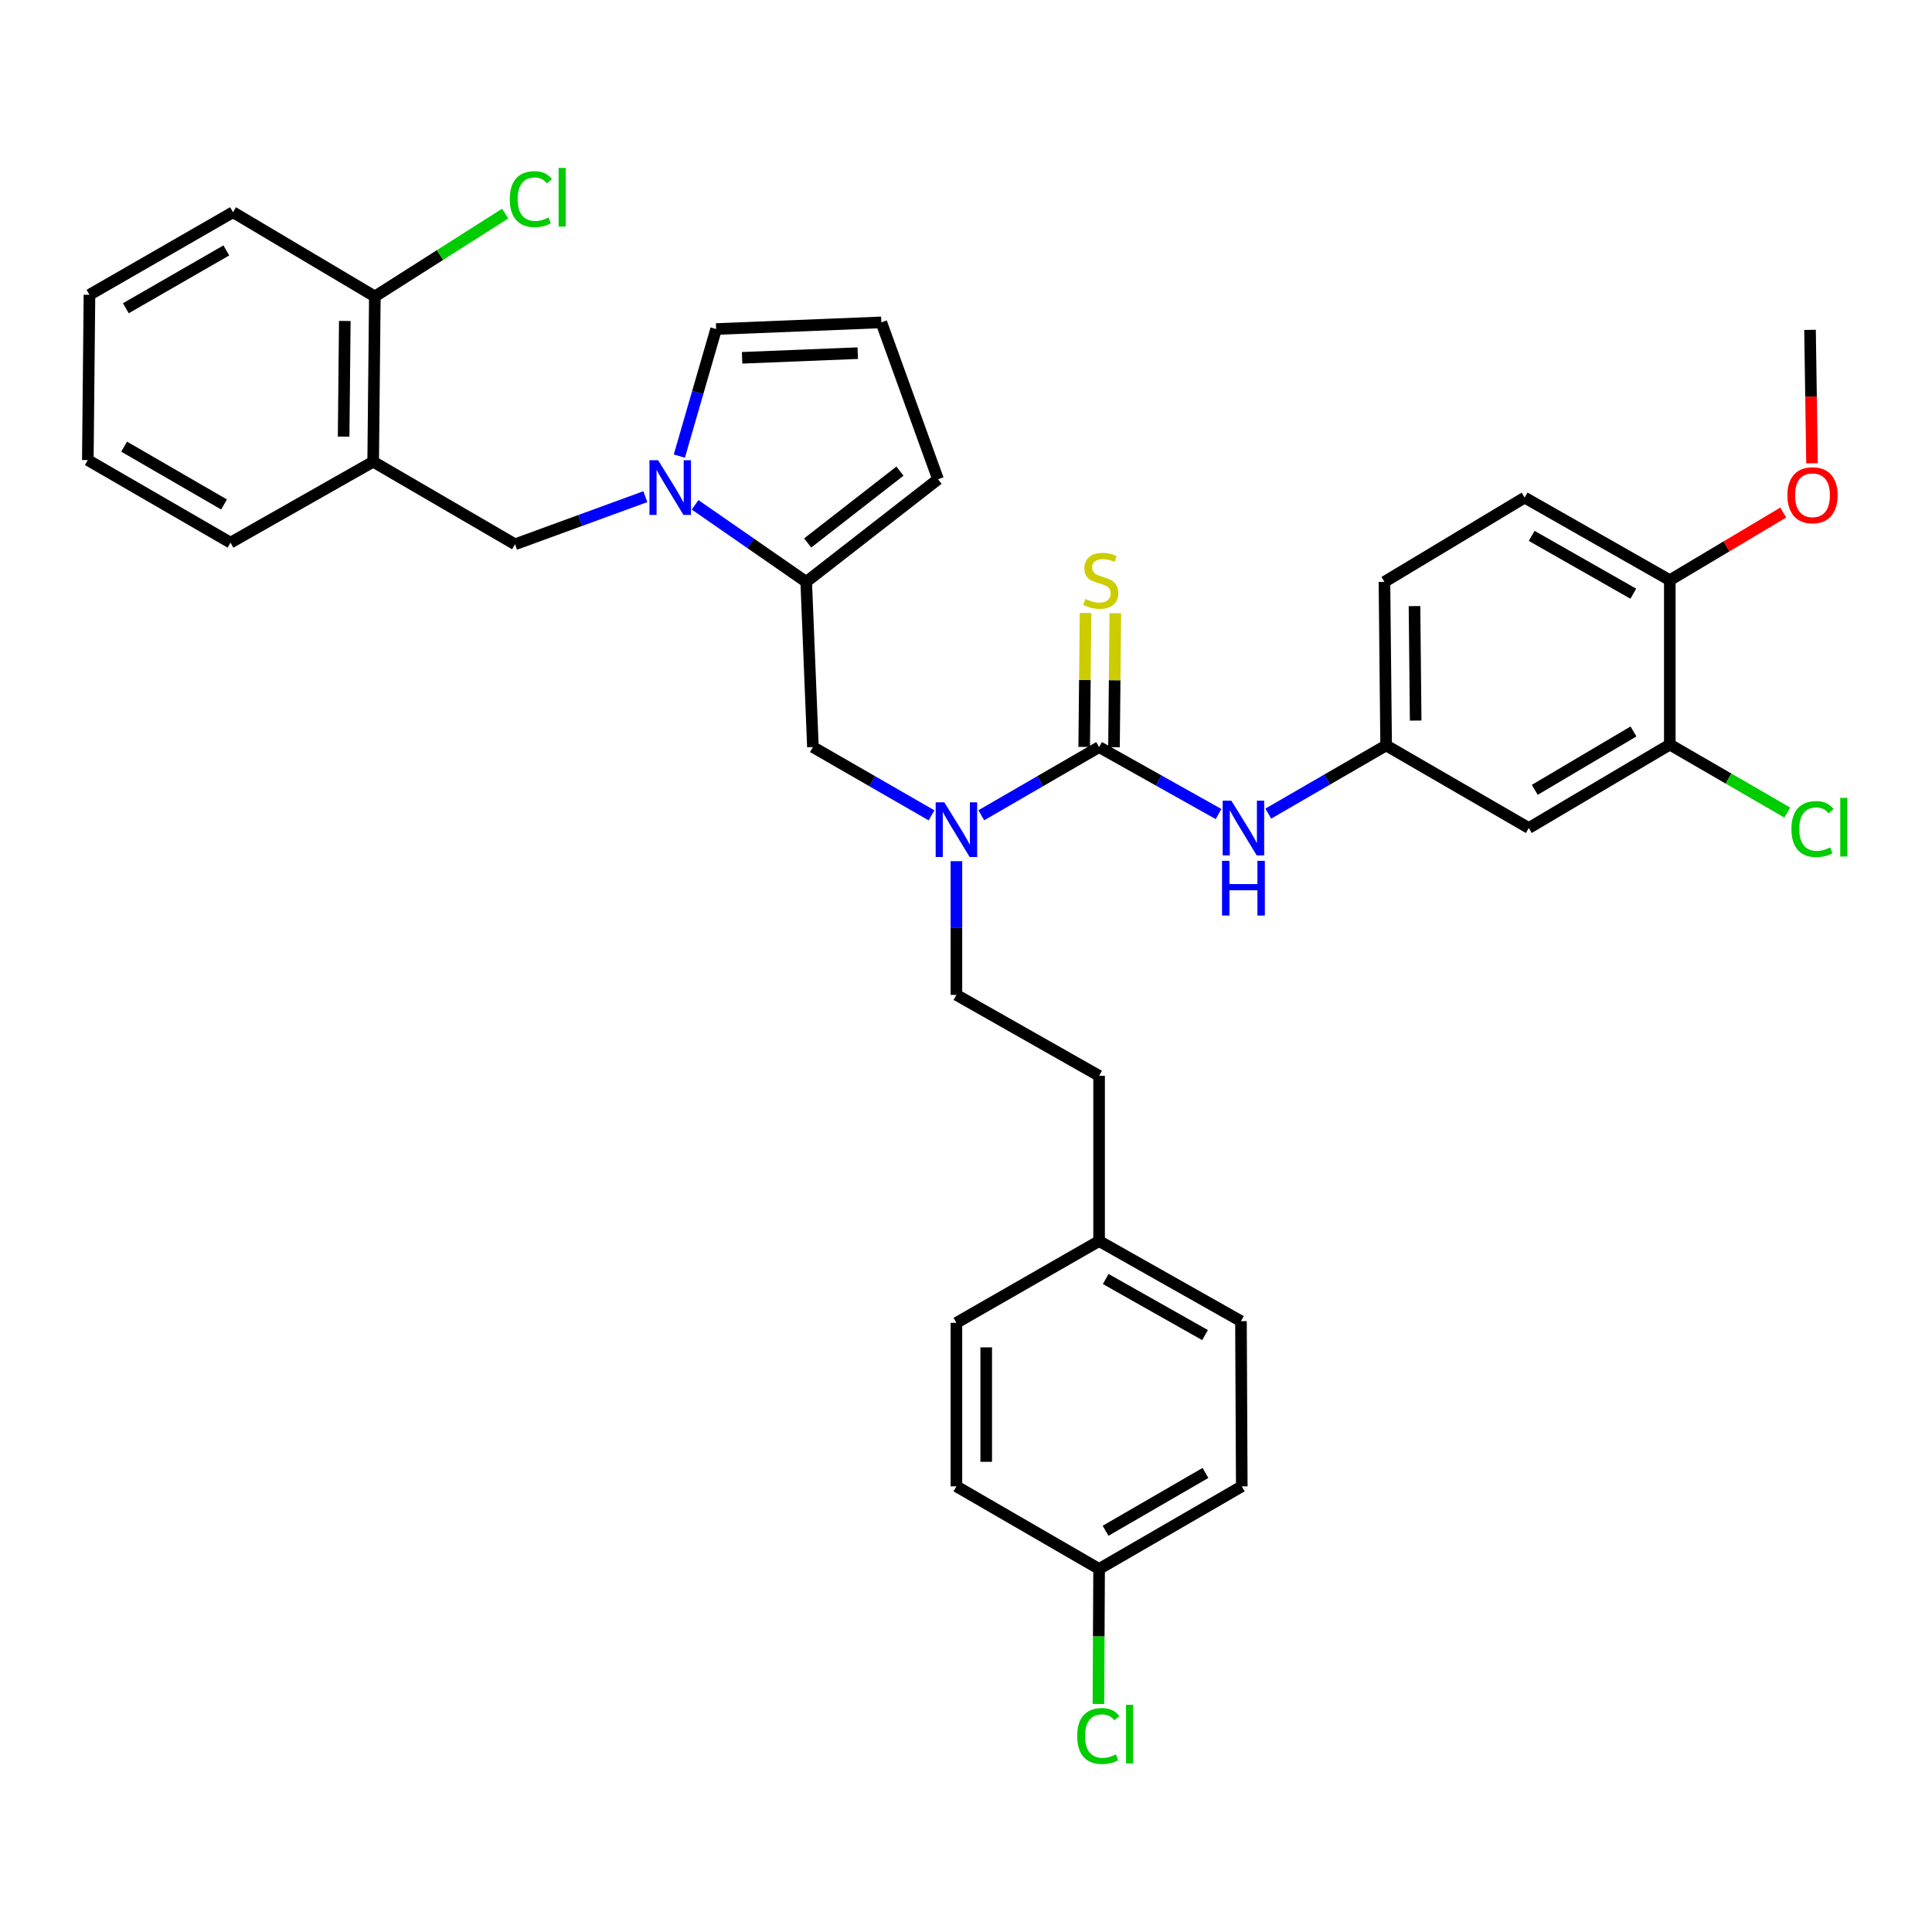 <?xml version='1.0' encoding='iso-8859-1'?>
<svg version='1.1' baseProfile='full'
              xmlns='http://www.w3.org/2000/svg'
                      xmlns:rdkit='http://www.rdkit.org/xml'
                      xmlns:xlink='http://www.w3.org/1999/xlink'
                  xml:space='preserve'
width='1000px' height='1000px' viewBox='0 0 1000 1000'>
<!-- END OF HEADER -->
<rect style='opacity:1.0;fill:#FFFFFF;stroke:none' width='1000' height='1000' x='0' y='0'> </rect>
<path class='bond-2' d='M 568.892,386.684 L 538.403,404.335' style='fill:none;fill-rule:evenodd;stroke:#000000;stroke-width:6px;stroke-linecap:butt;stroke-linejoin:miter;stroke-opacity:1' />
<path class='bond-2' d='M 538.403,404.335 L 507.915,421.986' style='fill:none;fill-rule:evenodd;stroke:#0000FF;stroke-width:6px;stroke-linecap:butt;stroke-linejoin:miter;stroke-opacity:1' />
<path class='bond-3' d='M 568.892,386.684 L 599.804,404.017' style='fill:none;fill-rule:evenodd;stroke:#000000;stroke-width:6px;stroke-linecap:butt;stroke-linejoin:miter;stroke-opacity:1' />
<path class='bond-3' d='M 599.804,404.017 L 630.717,421.351' style='fill:none;fill-rule:evenodd;stroke:#0000FF;stroke-width:6px;stroke-linecap:butt;stroke-linejoin:miter;stroke-opacity:1' />
<path class='bond-9' d='M 576.603,386.761 L 576.95,352.092' style='fill:none;fill-rule:evenodd;stroke:#000000;stroke-width:6px;stroke-linecap:butt;stroke-linejoin:miter;stroke-opacity:1' />
<path class='bond-9' d='M 576.95,352.092 L 577.297,317.423' style='fill:none;fill-rule:evenodd;stroke:#CCCC00;stroke-width:6px;stroke-linecap:butt;stroke-linejoin:miter;stroke-opacity:1' />
<path class='bond-9' d='M 561.18,386.606 L 561.528,351.938' style='fill:none;fill-rule:evenodd;stroke:#000000;stroke-width:6px;stroke-linecap:butt;stroke-linejoin:miter;stroke-opacity:1' />
<path class='bond-9' d='M 561.528,351.938 L 561.875,317.269' style='fill:none;fill-rule:evenodd;stroke:#CCCC00;stroke-width:6px;stroke-linecap:butt;stroke-linejoin:miter;stroke-opacity:1' />
<path class='bond-0' d='M 359.786,261.298 L 388.539,281.235' style='fill:none;fill-rule:evenodd;stroke:#0000FF;stroke-width:6px;stroke-linecap:butt;stroke-linejoin:miter;stroke-opacity:1' />
<path class='bond-0' d='M 388.539,281.235 L 417.293,301.172' style='fill:none;fill-rule:evenodd;stroke:#000000;stroke-width:6px;stroke-linecap:butt;stroke-linejoin:miter;stroke-opacity:1' />
<path class='bond-4' d='M 334.026,257.073 L 300.301,269.398' style='fill:none;fill-rule:evenodd;stroke:#0000FF;stroke-width:6px;stroke-linecap:butt;stroke-linejoin:miter;stroke-opacity:1' />
<path class='bond-4' d='M 300.301,269.398 L 266.576,281.722' style='fill:none;fill-rule:evenodd;stroke:#000000;stroke-width:6px;stroke-linecap:butt;stroke-linejoin:miter;stroke-opacity:1' />
<path class='bond-10' d='M 351.623,236.071 L 361.143,203.19' style='fill:none;fill-rule:evenodd;stroke:#0000FF;stroke-width:6px;stroke-linecap:butt;stroke-linejoin:miter;stroke-opacity:1' />
<path class='bond-10' d='M 361.143,203.19 L 370.664,170.308' style='fill:none;fill-rule:evenodd;stroke:#000000;stroke-width:6px;stroke-linecap:butt;stroke-linejoin:miter;stroke-opacity:1' />
<path class='bond-1' d='M 417.293,301.172 L 420.763,386.684' style='fill:none;fill-rule:evenodd;stroke:#000000;stroke-width:6px;stroke-linecap:butt;stroke-linejoin:miter;stroke-opacity:1' />
<path class='bond-12' d='M 417.293,301.172 L 485.522,248.057' style='fill:none;fill-rule:evenodd;stroke:#000000;stroke-width:6px;stroke-linecap:butt;stroke-linejoin:miter;stroke-opacity:1' />
<path class='bond-12' d='M 418.053,281.035 L 465.814,243.854' style='fill:none;fill-rule:evenodd;stroke:#000000;stroke-width:6px;stroke-linecap:butt;stroke-linejoin:miter;stroke-opacity:1' />
<path class='bond-6' d='M 482.159,422.024 L 451.461,404.354' style='fill:none;fill-rule:evenodd;stroke:#0000FF;stroke-width:6px;stroke-linecap:butt;stroke-linejoin:miter;stroke-opacity:1' />
<path class='bond-6' d='M 451.461,404.354 L 420.763,386.684' style='fill:none;fill-rule:evenodd;stroke:#000000;stroke-width:6px;stroke-linecap:butt;stroke-linejoin:miter;stroke-opacity:1' />
<path class='bond-16' d='M 495.041,445.737 L 495.041,480.348' style='fill:none;fill-rule:evenodd;stroke:#0000FF;stroke-width:6px;stroke-linecap:butt;stroke-linejoin:miter;stroke-opacity:1' />
<path class='bond-16' d='M 495.041,480.348 L 495.041,514.959' style='fill:none;fill-rule:evenodd;stroke:#000000;stroke-width:6px;stroke-linecap:butt;stroke-linejoin:miter;stroke-opacity:1' />
<path class='bond-11' d='M 656.472,421.123 L 686.965,403.475' style='fill:none;fill-rule:evenodd;stroke:#0000FF;stroke-width:6px;stroke-linecap:butt;stroke-linejoin:miter;stroke-opacity:1' />
<path class='bond-11' d='M 686.965,403.475 L 717.457,385.827' style='fill:none;fill-rule:evenodd;stroke:#000000;stroke-width:6px;stroke-linecap:butt;stroke-linejoin:miter;stroke-opacity:1' />
<path class='bond-5' d='M 266.576,281.722 L 193.155,238.975' style='fill:none;fill-rule:evenodd;stroke:#000000;stroke-width:6px;stroke-linecap:butt;stroke-linejoin:miter;stroke-opacity:1' />
<path class='bond-15' d='M 193.155,238.975 L 194.02,153.455' style='fill:none;fill-rule:evenodd;stroke:#000000;stroke-width:6px;stroke-linecap:butt;stroke-linejoin:miter;stroke-opacity:1' />
<path class='bond-15' d='M 177.862,225.991 L 178.468,166.127' style='fill:none;fill-rule:evenodd;stroke:#000000;stroke-width:6px;stroke-linecap:butt;stroke-linejoin:miter;stroke-opacity:1' />
<path class='bond-30' d='M 193.155,238.975 L 119.313,280.874' style='fill:none;fill-rule:evenodd;stroke:#000000;stroke-width:6px;stroke-linecap:butt;stroke-linejoin:miter;stroke-opacity:1' />
<path class='bond-7' d='M 864.292,385.39 L 791.299,428.574' style='fill:none;fill-rule:evenodd;stroke:#000000;stroke-width:6px;stroke-linecap:butt;stroke-linejoin:miter;stroke-opacity:1' />
<path class='bond-7' d='M 845.49,378.593 L 794.395,408.822' style='fill:none;fill-rule:evenodd;stroke:#000000;stroke-width:6px;stroke-linecap:butt;stroke-linejoin:miter;stroke-opacity:1' />
<path class='bond-18' d='M 864.292,385.39 L 894.695,402.989' style='fill:none;fill-rule:evenodd;stroke:#000000;stroke-width:6px;stroke-linecap:butt;stroke-linejoin:miter;stroke-opacity:1' />
<path class='bond-18' d='M 894.695,402.989 L 925.097,420.589' style='fill:none;fill-rule:evenodd;stroke:#00CC00;stroke-width:6px;stroke-linecap:butt;stroke-linejoin:miter;stroke-opacity:1' />
<path class='bond-35' d='M 864.292,385.39 L 864.292,300.307' style='fill:none;fill-rule:evenodd;stroke:#000000;stroke-width:6px;stroke-linecap:butt;stroke-linejoin:miter;stroke-opacity:1' />
<path class='bond-8' d='M 791.299,428.574 L 717.457,385.827' style='fill:none;fill-rule:evenodd;stroke:#000000;stroke-width:6px;stroke-linecap:butt;stroke-linejoin:miter;stroke-opacity:1' />
<path class='bond-36' d='M 370.664,170.308 L 456.176,166.864' style='fill:none;fill-rule:evenodd;stroke:#000000;stroke-width:6px;stroke-linecap:butt;stroke-linejoin:miter;stroke-opacity:1' />
<path class='bond-36' d='M 384.112,185.202 L 443.97,182.791' style='fill:none;fill-rule:evenodd;stroke:#000000;stroke-width:6px;stroke-linecap:butt;stroke-linejoin:miter;stroke-opacity:1' />
<path class='bond-19' d='M 717.457,385.827 L 716.592,301.172' style='fill:none;fill-rule:evenodd;stroke:#000000;stroke-width:6px;stroke-linecap:butt;stroke-linejoin:miter;stroke-opacity:1' />
<path class='bond-19' d='M 732.749,372.971 L 732.144,313.713' style='fill:none;fill-rule:evenodd;stroke:#000000;stroke-width:6px;stroke-linecap:butt;stroke-linejoin:miter;stroke-opacity:1' />
<path class='bond-13' d='M 485.522,248.057 L 456.176,166.864' style='fill:none;fill-rule:evenodd;stroke:#000000;stroke-width:6px;stroke-linecap:butt;stroke-linejoin:miter;stroke-opacity:1' />
<path class='bond-14' d='M 864.292,300.307 L 789.157,257.551' style='fill:none;fill-rule:evenodd;stroke:#000000;stroke-width:6px;stroke-linecap:butt;stroke-linejoin:miter;stroke-opacity:1' />
<path class='bond-14' d='M 845.394,307.298 L 792.799,277.369' style='fill:none;fill-rule:evenodd;stroke:#000000;stroke-width:6px;stroke-linecap:butt;stroke-linejoin:miter;stroke-opacity:1' />
<path class='bond-27' d='M 864.292,300.307 L 893.646,282.8' style='fill:none;fill-rule:evenodd;stroke:#000000;stroke-width:6px;stroke-linecap:butt;stroke-linejoin:miter;stroke-opacity:1' />
<path class='bond-27' d='M 893.646,282.8 L 923.001,265.292' style='fill:none;fill-rule:evenodd;stroke:#FF0000;stroke-width:6px;stroke-linecap:butt;stroke-linejoin:miter;stroke-opacity:1' />
<path class='bond-21' d='M 194.02,153.455 L 227.742,132.005' style='fill:none;fill-rule:evenodd;stroke:#000000;stroke-width:6px;stroke-linecap:butt;stroke-linejoin:miter;stroke-opacity:1' />
<path class='bond-21' d='M 227.742,132.005 L 261.464,110.556' style='fill:none;fill-rule:evenodd;stroke:#00CC00;stroke-width:6px;stroke-linecap:butt;stroke-linejoin:miter;stroke-opacity:1' />
<path class='bond-31' d='M 194.02,153.455 L 120.598,109.842' style='fill:none;fill-rule:evenodd;stroke:#000000;stroke-width:6px;stroke-linecap:butt;stroke-linejoin:miter;stroke-opacity:1' />
<path class='bond-23' d='M 495.041,514.959 L 568.892,556.841' style='fill:none;fill-rule:evenodd;stroke:#000000;stroke-width:6px;stroke-linecap:butt;stroke-linejoin:miter;stroke-opacity:1' />
<path class='bond-17' d='M 789.157,257.551 L 716.592,301.172' style='fill:none;fill-rule:evenodd;stroke:#000000;stroke-width:6px;stroke-linecap:butt;stroke-linejoin:miter;stroke-opacity:1' />
<path class='bond-20' d='M 568.892,812.082 L 642.742,769.335' style='fill:none;fill-rule:evenodd;stroke:#000000;stroke-width:6px;stroke-linecap:butt;stroke-linejoin:miter;stroke-opacity:1' />
<path class='bond-20' d='M 572.243,792.322 L 623.938,762.399' style='fill:none;fill-rule:evenodd;stroke:#000000;stroke-width:6px;stroke-linecap:butt;stroke-linejoin:miter;stroke-opacity:1' />
<path class='bond-24' d='M 568.892,812.082 L 568.716,847.035' style='fill:none;fill-rule:evenodd;stroke:#000000;stroke-width:6px;stroke-linecap:butt;stroke-linejoin:miter;stroke-opacity:1' />
<path class='bond-24' d='M 568.716,847.035 L 568.541,881.988' style='fill:none;fill-rule:evenodd;stroke:#00CC00;stroke-width:6px;stroke-linecap:butt;stroke-linejoin:miter;stroke-opacity:1' />
<path class='bond-37' d='M 568.892,812.082 L 495.041,769.335' style='fill:none;fill-rule:evenodd;stroke:#000000;stroke-width:6px;stroke-linecap:butt;stroke-linejoin:miter;stroke-opacity:1' />
<path class='bond-22' d='M 568.892,642.361 L 568.892,556.841' style='fill:none;fill-rule:evenodd;stroke:#000000;stroke-width:6px;stroke-linecap:butt;stroke-linejoin:miter;stroke-opacity:1' />
<path class='bond-28' d='M 568.892,642.361 L 495.041,684.697' style='fill:none;fill-rule:evenodd;stroke:#000000;stroke-width:6px;stroke-linecap:butt;stroke-linejoin:miter;stroke-opacity:1' />
<path class='bond-29' d='M 568.892,642.361 L 642.322,683.832' style='fill:none;fill-rule:evenodd;stroke:#000000;stroke-width:6px;stroke-linecap:butt;stroke-linejoin:miter;stroke-opacity:1' />
<path class='bond-29' d='M 572.322,662.011 L 623.723,691.041' style='fill:none;fill-rule:evenodd;stroke:#000000;stroke-width:6px;stroke-linecap:butt;stroke-linejoin:miter;stroke-opacity:1' />
<path class='bond-25' d='M 642.742,769.335 L 642.322,683.832' style='fill:none;fill-rule:evenodd;stroke:#000000;stroke-width:6px;stroke-linecap:butt;stroke-linejoin:miter;stroke-opacity:1' />
<path class='bond-26' d='M 495.041,769.335 L 495.041,684.697' style='fill:none;fill-rule:evenodd;stroke:#000000;stroke-width:6px;stroke-linecap:butt;stroke-linejoin:miter;stroke-opacity:1' />
<path class='bond-26' d='M 510.464,756.639 L 510.464,697.393' style='fill:none;fill-rule:evenodd;stroke:#000000;stroke-width:6px;stroke-linecap:butt;stroke-linejoin:miter;stroke-opacity:1' />
<path class='bond-32' d='M 937.903,239.799 L 937.384,205.268' style='fill:none;fill-rule:evenodd;stroke:#FF0000;stroke-width:6px;stroke-linecap:butt;stroke-linejoin:miter;stroke-opacity:1' />
<path class='bond-32' d='M 937.384,205.268 L 936.865,170.737' style='fill:none;fill-rule:evenodd;stroke:#000000;stroke-width:6px;stroke-linecap:butt;stroke-linejoin:miter;stroke-opacity:1' />
<path class='bond-33' d='M 119.313,280.874 L 45.455,238.126' style='fill:none;fill-rule:evenodd;stroke:#000000;stroke-width:6px;stroke-linecap:butt;stroke-linejoin:miter;stroke-opacity:1' />
<path class='bond-33' d='M 115.96,261.113 L 64.259,231.19' style='fill:none;fill-rule:evenodd;stroke:#000000;stroke-width:6px;stroke-linecap:butt;stroke-linejoin:miter;stroke-opacity:1' />
<path class='bond-38' d='M 120.598,109.842 L 46.303,152.589' style='fill:none;fill-rule:evenodd;stroke:#000000;stroke-width:6px;stroke-linecap:butt;stroke-linejoin:miter;stroke-opacity:1' />
<path class='bond-38' d='M 117.146,129.622 L 65.139,159.545' style='fill:none;fill-rule:evenodd;stroke:#000000;stroke-width:6px;stroke-linecap:butt;stroke-linejoin:miter;stroke-opacity:1' />
<path class='bond-34' d='M 45.455,238.126 L 46.303,152.589' style='fill:none;fill-rule:evenodd;stroke:#000000;stroke-width:6px;stroke-linecap:butt;stroke-linejoin:miter;stroke-opacity:1' />
<path  class='atom-1' d='M 340.644 238.207
L 349.924 253.207
Q 350.844 254.687, 352.324 257.367
Q 353.804 260.047, 353.884 260.207
L 353.884 238.207
L 357.644 238.207
L 357.644 266.527
L 353.764 266.527
L 343.804 250.127
Q 342.644 248.207, 341.404 246.007
Q 340.204 243.807, 339.844 243.127
L 339.844 266.527
L 336.164 266.527
L 336.164 238.207
L 340.644 238.207
' fill='#0000FF'/>
<path  class='atom-3' d='M 488.781 415.279
L 498.061 430.279
Q 498.981 431.759, 500.461 434.439
Q 501.941 437.119, 502.021 437.279
L 502.021 415.279
L 505.781 415.279
L 505.781 443.599
L 501.901 443.599
L 491.941 427.199
Q 490.781 425.279, 489.541 423.079
Q 488.341 420.879, 487.981 420.199
L 487.981 443.599
L 484.301 443.599
L 484.301 415.279
L 488.781 415.279
' fill='#0000FF'/>
<path  class='atom-4' d='M 637.338 414.414
L 646.618 429.414
Q 647.538 430.894, 649.018 433.574
Q 650.498 436.254, 650.578 436.414
L 650.578 414.414
L 654.338 414.414
L 654.338 442.734
L 650.458 442.734
L 640.498 426.334
Q 639.338 424.414, 638.098 422.214
Q 636.898 420.014, 636.538 419.334
L 636.538 442.734
L 632.858 442.734
L 632.858 414.414
L 637.338 414.414
' fill='#0000FF'/>
<path  class='atom-4' d='M 632.518 445.566
L 636.358 445.566
L 636.358 457.606
L 650.838 457.606
L 650.838 445.566
L 654.678 445.566
L 654.678 473.886
L 650.838 473.886
L 650.838 460.806
L 636.358 460.806
L 636.358 473.886
L 632.518 473.886
L 632.518 445.566
' fill='#0000FF'/>
<path  class='atom-10' d='M 561.757 310.027
Q 562.077 310.147, 563.397 310.707
Q 564.717 311.267, 566.157 311.627
Q 567.637 311.947, 569.077 311.947
Q 571.757 311.947, 573.317 310.667
Q 574.877 309.347, 574.877 307.067
Q 574.877 305.507, 574.077 304.547
Q 573.317 303.587, 572.117 303.067
Q 570.917 302.547, 568.917 301.947
Q 566.397 301.187, 564.877 300.467
Q 563.397 299.747, 562.317 298.227
Q 561.277 296.707, 561.277 294.147
Q 561.277 290.587, 563.677 288.387
Q 566.117 286.187, 570.917 286.187
Q 574.197 286.187, 577.917 287.747
L 576.997 290.827
Q 573.597 289.427, 571.037 289.427
Q 568.277 289.427, 566.757 290.587
Q 565.237 291.707, 565.277 293.667
Q 565.277 295.187, 566.037 296.107
Q 566.837 297.027, 567.957 297.547
Q 569.117 298.067, 571.037 298.667
Q 573.597 299.467, 575.117 300.267
Q 576.637 301.067, 577.717 302.707
Q 578.837 304.307, 578.837 307.067
Q 578.837 310.987, 576.197 313.107
Q 573.597 315.187, 569.237 315.187
Q 566.717 315.187, 564.797 314.627
Q 562.917 314.107, 560.677 313.187
L 561.757 310.027
' fill='#CCCC00'/>
<path  class='atom-19' d='M 927.231 429.126
Q 927.231 422.086, 930.511 418.406
Q 933.831 414.686, 940.111 414.686
Q 945.951 414.686, 949.071 418.806
L 946.431 420.966
Q 944.151 417.966, 940.111 417.966
Q 935.831 417.966, 933.551 420.846
Q 931.311 423.686, 931.311 429.126
Q 931.311 434.726, 933.631 437.606
Q 935.991 440.486, 940.551 440.486
Q 943.671 440.486, 947.311 438.606
L 948.431 441.606
Q 946.951 442.566, 944.711 443.126
Q 942.471 443.686, 939.991 443.686
Q 933.831 443.686, 930.511 439.926
Q 927.231 436.166, 927.231 429.126
' fill='#00CC00'/>
<path  class='atom-19' d='M 952.511 412.966
L 956.191 412.966
L 956.191 443.326
L 952.511 443.326
L 952.511 412.966
' fill='#00CC00'/>
<path  class='atom-22' d='M 263.856 103.068
Q 263.856 96.028, 267.136 92.348
Q 270.456 88.628, 276.736 88.628
Q 282.576 88.628, 285.696 92.748
L 283.056 94.908
Q 280.776 91.908, 276.736 91.908
Q 272.456 91.908, 270.176 94.788
Q 267.936 97.628, 267.936 103.068
Q 267.936 108.668, 270.256 111.548
Q 272.616 114.428, 277.176 114.428
Q 280.296 114.428, 283.936 112.548
L 285.056 115.548
Q 283.576 116.508, 281.336 117.068
Q 279.096 117.628, 276.616 117.628
Q 270.456 117.628, 267.136 113.868
Q 263.856 110.108, 263.856 103.068
' fill='#00CC00'/>
<path  class='atom-22' d='M 289.136 86.908
L 292.816 86.908
L 292.816 117.268
L 289.136 117.268
L 289.136 86.908
' fill='#00CC00'/>
<path  class='atom-25' d='M 557.543 898.565
Q 557.543 891.525, 560.823 887.845
Q 564.143 884.125, 570.423 884.125
Q 576.263 884.125, 579.383 888.245
L 576.743 890.405
Q 574.463 887.405, 570.423 887.405
Q 566.143 887.405, 563.863 890.285
Q 561.623 893.125, 561.623 898.565
Q 561.623 904.165, 563.943 907.045
Q 566.303 909.925, 570.863 909.925
Q 573.983 909.925, 577.623 908.045
L 578.743 911.045
Q 577.263 912.005, 575.023 912.565
Q 572.783 913.125, 570.303 913.125
Q 564.143 913.125, 560.823 909.365
Q 557.543 905.605, 557.543 898.565
' fill='#00CC00'/>
<path  class='atom-25' d='M 582.823 882.405
L 586.503 882.405
L 586.503 912.765
L 582.823 912.765
L 582.823 882.405
' fill='#00CC00'/>
<path  class='atom-28' d='M 925.151 256.337
Q 925.151 249.537, 928.511 245.737
Q 931.871 241.937, 938.151 241.937
Q 944.431 241.937, 947.791 245.737
Q 951.151 249.537, 951.151 256.337
Q 951.151 263.217, 947.751 267.137
Q 944.351 271.017, 938.151 271.017
Q 931.911 271.017, 928.511 267.137
Q 925.151 263.257, 925.151 256.337
M 938.151 267.817
Q 942.471 267.817, 944.791 264.937
Q 947.151 262.017, 947.151 256.337
Q 947.151 250.777, 944.791 247.977
Q 942.471 245.137, 938.151 245.137
Q 933.831 245.137, 931.471 247.937
Q 929.151 250.737, 929.151 256.337
Q 929.151 262.057, 931.471 264.937
Q 933.831 267.817, 938.151 267.817
' fill='#FF0000'/>
</svg>
